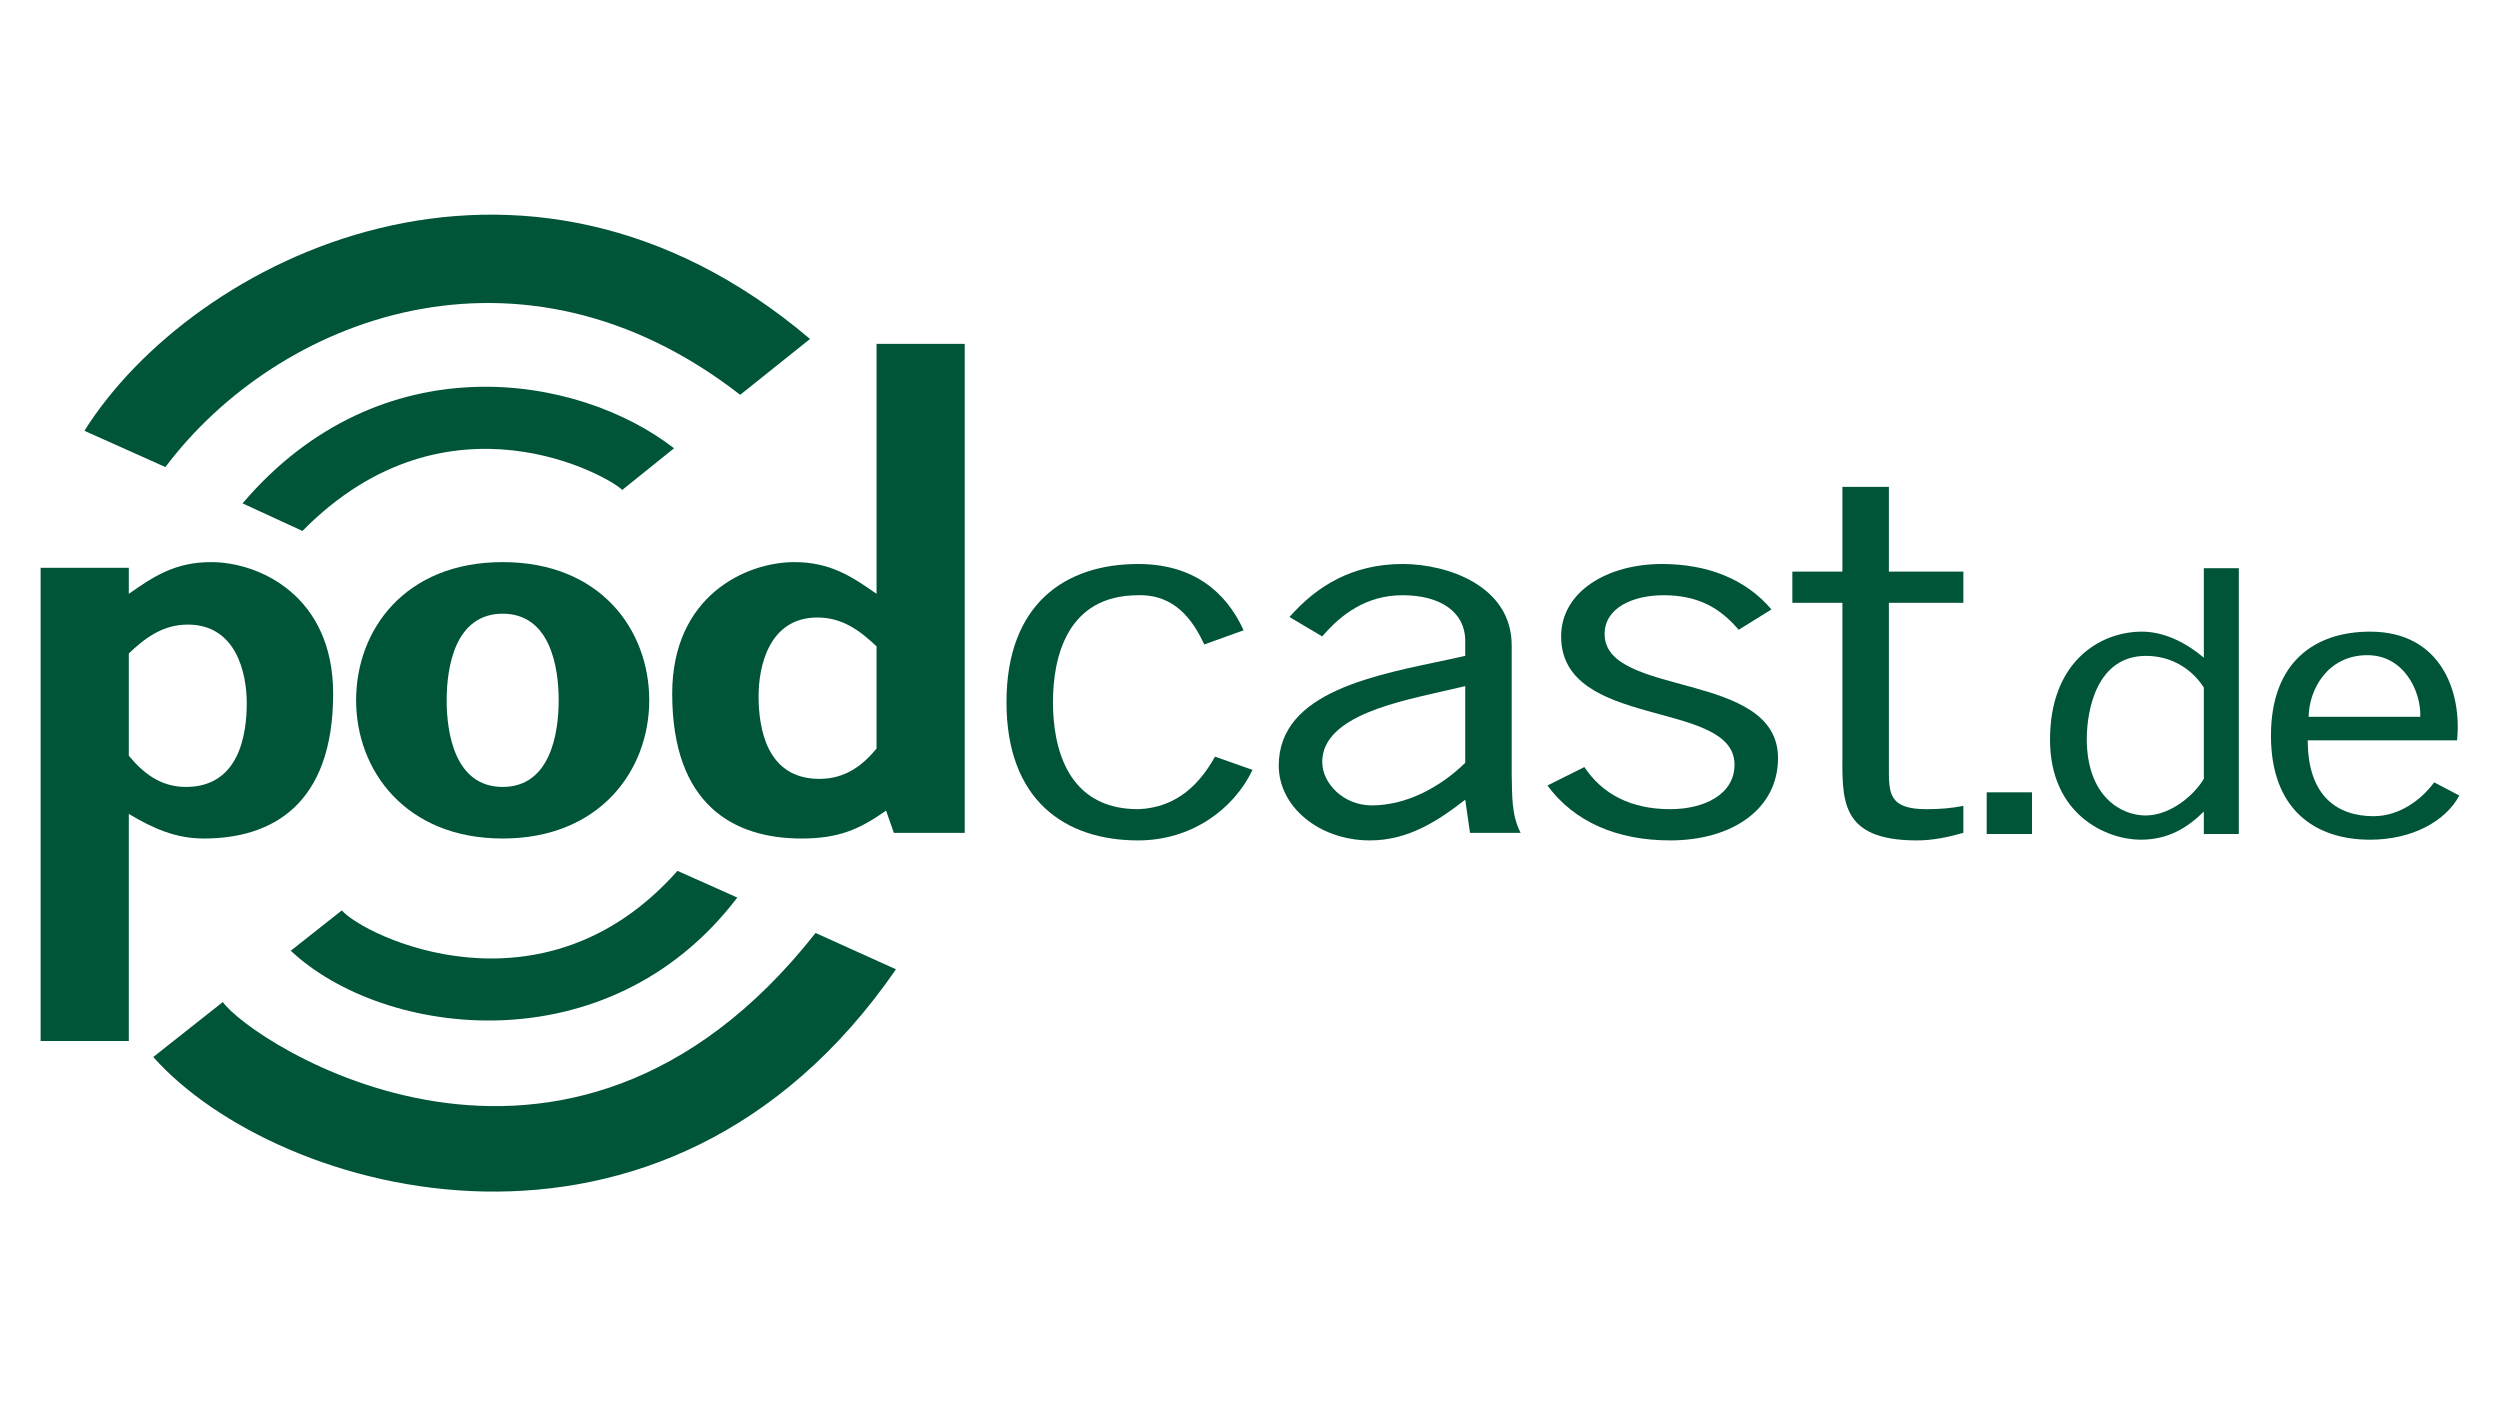 <svg xmlns="http://www.w3.org/2000/svg" xmlns:xlink="http://www.w3.org/1999/xlink" width="1920" zoomAndPan="magnify" viewBox="0 0 1440 810" height="1080" preserveAspectRatio="xMidYMid meet" version="1.0"><defs><clipPath id="94de93da63"><path d="M 23.293 323 L 192 323 L 192 600 L 23.293 600 Z M 23.293 323 " clip-rule="nonzero"/></clipPath><clipPath id="1f72cf1944"><path d="M 1308 363 L 1416.793 363 L 1416.793 484 L 1308 484 Z M 1308 363 " clip-rule="nonzero"/></clipPath><clipPath id="eedc1e9ff6"><path d="M 88 537 L 517 537 L 517 686.137 L 88 686.137 Z M 88 537 " clip-rule="nonzero"/></clipPath><clipPath id="216d34c643"><path d="M 48 123.637 L 467 123.637 L 467 270 L 48 270 Z M 48 123.637 " clip-rule="nonzero"/></clipPath></defs><g clip-path="url(#94de93da63)"><path fill="#005437" d="M 74.191 435.281 C 82.078 444.82 92.031 453.277 107.129 453.277 C 137.668 453.277 142.133 423.285 142.133 405.012 C 142.133 388.113 136.293 359.762 108.16 359.762 C 93.402 359.762 83.109 367.938 74.188 376.391 L 74.188 435.281 Z M 74.191 342.043 C 88.598 331.953 100.953 323.777 121.547 323.777 C 149.34 323.777 191.891 343.129 191.891 399.562 C 191.891 463.902 156.207 482.984 117.426 482.984 C 101.297 482.984 88.258 477.262 74.191 468.812 L 74.191 599.602 L 23.395 599.602 L 23.395 327.047 L 74.191 327.047 L 74.191 342.043 " fill-opacity="1" fill-rule="nonzero"/></g><path fill="#005437" d="M 321.801 403.379 C 321.801 384.301 316.992 353.492 289.543 353.492 C 262.082 353.492 257.277 384.301 257.277 403.379 C 257.277 422.465 262.082 453.273 289.543 453.273 C 316.992 453.273 321.801 422.465 321.801 403.379 M 205.117 403.379 C 205.117 362.762 233.262 323.777 289.543 323.777 C 345.82 323.777 373.961 362.762 373.961 403.379 C 373.961 443.73 345.484 482.984 289.543 482.984 C 233.605 482.984 205.117 443.73 205.117 403.379 " fill-opacity="1" fill-rule="nonzero"/><path fill="#005437" d="M 470.918 355.676 C 442.777 355.676 436.945 384.027 436.945 400.926 C 436.945 419.191 441.406 448.633 471.949 448.633 C 487.051 448.633 496.996 440.73 504.891 431.191 L 504.891 372.309 C 495.965 363.848 485.676 355.676 470.918 355.676 M 510.383 466.902 C 494.941 477.805 482.926 482.984 461.656 482.984 C 422.875 482.984 387.188 463.902 387.188 399.562 C 387.188 343.129 429.742 323.777 457.535 323.777 C 478.129 323.777 490.477 331.953 504.895 342.043 L 504.895 198.059 L 555.676 198.059 L 555.676 479.715 L 514.848 479.715 L 510.383 466.902 " fill-opacity="1" fill-rule="nonzero"/><path fill="#005437" d="M 693.668 371.211 C 687.148 357.312 676.855 342.312 655.574 342.855 C 614.398 342.855 606.508 378.84 606.508 404.469 C 606.508 430.102 614.398 466.09 655.574 466.09 C 678.57 465.27 691.613 450.547 699.844 435.824 L 721.465 443.461 C 710.484 466.359 686.117 484.078 655.574 484.078 C 613.371 484.078 579.738 460.906 579.738 404.469 C 579.738 348.047 613.371 324.871 655.574 324.871 C 686.809 324.871 706.027 340.406 716.32 363.039 L 693.668 371.211 " fill-opacity="1" fill-rule="nonzero"/><path fill="#005437" d="M 833.332 397.656 C 807.934 403.652 761.609 411.832 761.609 438.82 C 761.609 451.367 773.965 463.906 790.09 463.906 C 811.375 463.906 830.93 452.184 843.977 439.367 L 843.977 395.203 Z M 846.719 479.715 L 843.977 460.629 C 828.531 472.625 811.375 484.074 789.062 484.074 C 759.887 484.074 736.562 464.719 736.562 441 C 736.562 397.926 793.523 388.656 835.387 379.664 L 843.977 377.746 L 843.977 369.297 C 843.977 352.133 829.215 342.855 807.934 342.855 C 787.004 342.855 772.586 353.766 761.609 366.578 L 742.738 355.402 C 758.52 337.406 779.113 324.863 807.934 324.863 C 833.672 324.863 870.738 337.406 870.738 371.762 L 870.738 446.457 C 871.082 457.633 870.387 469.082 875.879 479.715 L 846.719 479.715 " fill-opacity="1" fill-rule="nonzero"/><path fill="#005437" d="M 1001.48 362.762 C 990.84 350.219 978.148 342.855 958.238 342.855 C 940.742 342.855 924.266 349.945 924.266 365.211 C 924.266 402.012 1024.133 385.934 1024.133 436.645 C 1024.133 466.09 997.711 484.074 962.016 484.074 C 931.473 484.074 906.77 473.438 891.328 452.453 L 912.602 441.82 C 922.895 457.359 939.367 466.082 962.016 466.082 C 981.578 466.082 999.078 457.633 999.078 440.453 C 999.078 402.559 899.215 420.559 899.215 366.574 C 899.215 340.676 925.98 324.863 957.211 324.863 C 983.633 324.863 1005.602 333.586 1020.355 351.039 L 1001.48 362.762 " fill-opacity="1" fill-rule="nonzero"/><path fill="#005437" d="M 1087.992 329.23 L 1130.891 329.23 L 1130.891 347.219 L 1087.992 347.219 L 1087.992 441.82 C 1087.992 456.547 1087.645 466.09 1109.617 466.09 C 1117.164 466.09 1124.367 465.539 1130.891 464.176 L 1130.891 479.715 C 1122.309 482.168 1113.391 484.078 1104.117 484.078 C 1058.824 484.078 1061.227 459.816 1061.227 432.277 L 1061.227 347.219 L 1032.395 347.219 L 1032.395 329.23 L 1061.227 329.23 L 1061.227 280.43 L 1087.992 280.43 L 1087.992 329.23 " fill-opacity="1" fill-rule="nonzero"/><path fill="#005437" d="M 1170.422 480.387 L 1144.332 480.387 L 1144.332 456.379 L 1170.422 456.379 L 1170.422 480.387 " fill-opacity="1" fill-rule="nonzero"/><path fill="#005437" d="M 1269.41 396.043 C 1263.207 386.195 1251.59 377.785 1236.094 377.785 C 1207.938 377.785 1201.996 408.566 1201.996 425.602 C 1201.996 458.84 1221.891 469.719 1235.832 469.719 C 1250.039 469.719 1263.727 458.227 1269.41 448.578 Z M 1269.41 327.293 L 1289.562 327.293 L 1289.562 480.387 L 1269.41 480.387 L 1269.41 467.461 C 1259.855 476.898 1248.746 483.672 1232.984 483.672 C 1213.613 483.672 1180.812 469.508 1180.812 426.012 C 1180.812 381.48 1209.23 363.828 1233.766 363.828 C 1247.453 363.828 1260.113 371.012 1269.41 378.812 L 1269.41 327.293 " fill-opacity="1" fill-rule="nonzero"/><g clip-path="url(#1f72cf1944)"><path fill="#005437" d="M 1394.086 412.875 C 1394.605 398.305 1384.789 377.379 1363.602 377.379 C 1340.875 377.379 1330.027 396.871 1329.77 412.875 Z M 1329.254 426.418 C 1329.254 458.844 1346.562 470.125 1367.219 470.125 C 1382.207 470.125 1394.859 460.484 1402.098 450.633 L 1416.559 458.227 C 1408.816 472.797 1389.695 483.672 1365.156 483.672 C 1333.387 483.672 1308.074 466.23 1308.074 423.75 C 1308.074 381.273 1333.391 363.828 1365.156 363.828 C 1406.223 363.828 1418.109 398.715 1415.262 426.418 L 1329.254 426.418 " fill-opacity="1" fill-rule="nonzero"/></g><g clip-path="url(#eedc1e9ff6)"><path fill="#005437" d="M 88.273 608.844 L 128.348 577.156 C 143.828 599.621 325.477 720.652 469.766 537.395 L 516.078 558.32 C 382.359 752.188 159.465 688.902 88.273 608.844 " fill-opacity="1" fill-rule="nonzero"/></g><path fill="#005437" d="M 167.488 547.617 L 196.895 524.395 C 209.785 539.199 312.43 589.336 390.223 501.609 L 424.684 516.992 C 350.207 614.832 220.539 597.523 167.488 547.617 " fill-opacity="1" fill-rule="nonzero"/><path fill="#005437" d="M 388.25 258.207 L 358.391 282.223 C 351.871 275.047 258.023 220.707 174.207 305.828 L 139.715 289.938 C 219.422 196.363 332.953 215.281 388.25 258.207 " fill-opacity="1" fill-rule="nonzero"/><g clip-path="url(#216d34c643)"><path fill="#005437" d="M 466.578 195.246 L 426.348 227.418 C 299.77 128.945 160.211 182.664 95.266 269.031 L 48.609 248.133 C 110.988 148.957 299.887 53.863 466.578 195.246 " fill-opacity="1" fill-rule="nonzero"/></g></svg>